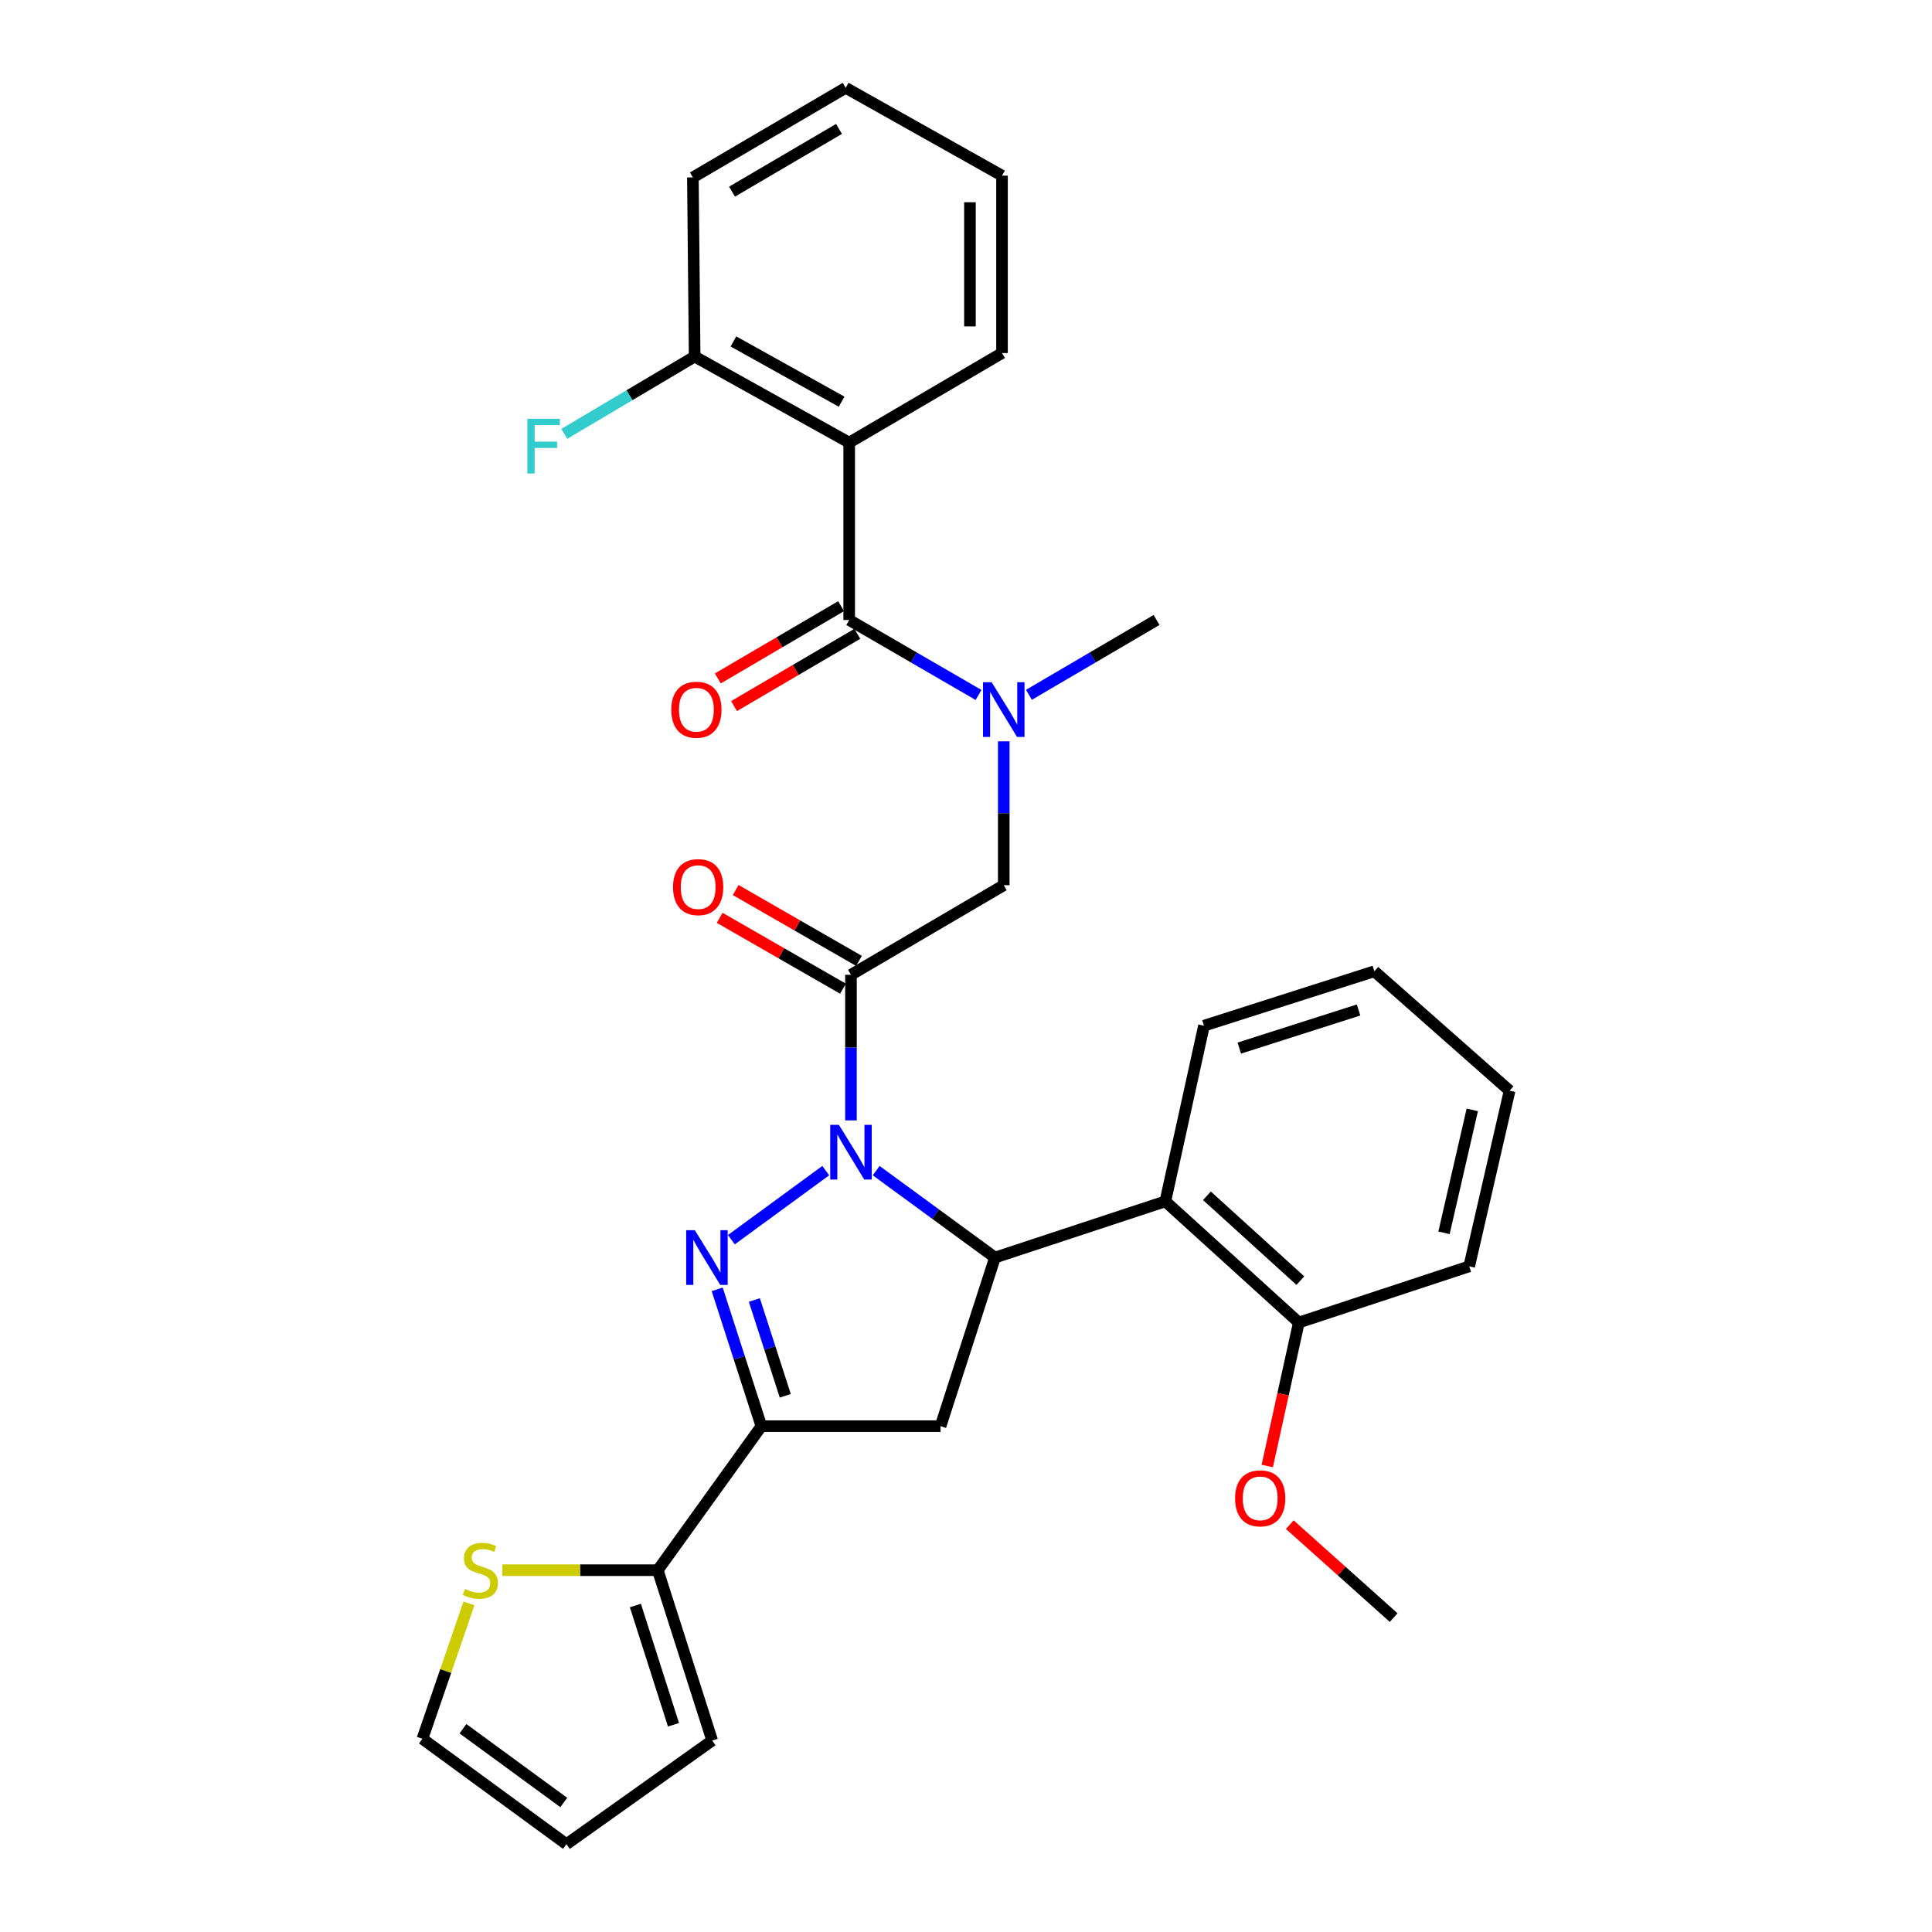 <?xml version='1.0' encoding='iso-8859-1'?>
<svg version='1.1' baseProfile='full'
              xmlns='http://www.w3.org/2000/svg'
                      xmlns:rdkit='http://www.rdkit.org/xml'
                      xmlns:xlink='http://www.w3.org/1999/xlink'
                  xml:space='preserve'
width='1000px' height='1000px' viewBox='0 0 1000 1000'>
<!-- END OF HEADER -->
<rect style='opacity:1.0;fill:#FFFFFF;stroke:none' width='1000' height='1000' x='0' y='0'> </rect>
<path class='bond-0' d='M 532.575,359.637 L 565.605,340.272' style='fill:none;fill-rule:evenodd;stroke:#0000FF;stroke-width:6px;stroke-linecap:butt;stroke-linejoin:miter;stroke-opacity:1' />
<path class='bond-0' d='M 565.605,340.272 L 598.636,320.906' style='fill:none;fill-rule:evenodd;stroke:#000000;stroke-width:6px;stroke-linecap:butt;stroke-linejoin:miter;stroke-opacity:1' />
<path class='bond-1' d='M 519.543,383.71 L 519.543,420.947' style='fill:none;fill-rule:evenodd;stroke:#0000FF;stroke-width:6px;stroke-linecap:butt;stroke-linejoin:miter;stroke-opacity:1' />
<path class='bond-1' d='M 519.543,420.947 L 519.543,458.185' style='fill:none;fill-rule:evenodd;stroke:#000000;stroke-width:6px;stroke-linecap:butt;stroke-linejoin:miter;stroke-opacity:1' />
<path class='bond-2' d='M 506.491,359.712 L 473.018,340.309' style='fill:none;fill-rule:evenodd;stroke:#0000FF;stroke-width:6px;stroke-linecap:butt;stroke-linejoin:miter;stroke-opacity:1' />
<path class='bond-2' d='M 473.018,340.309 L 439.546,320.906' style='fill:none;fill-rule:evenodd;stroke:#000000;stroke-width:6px;stroke-linecap:butt;stroke-linejoin:miter;stroke-opacity:1' />
<path class='bond-3' d='M 439.546,229.095 L 359.549,184.55' style='fill:none;fill-rule:evenodd;stroke:#000000;stroke-width:6px;stroke-linecap:butt;stroke-linejoin:miter;stroke-opacity:1' />
<path class='bond-3' d='M 435.622,207.91 L 379.625,176.728' style='fill:none;fill-rule:evenodd;stroke:#000000;stroke-width:6px;stroke-linecap:butt;stroke-linejoin:miter;stroke-opacity:1' />
<path class='bond-4' d='M 439.546,229.095 L 518.639,182.733' style='fill:none;fill-rule:evenodd;stroke:#000000;stroke-width:6px;stroke-linecap:butt;stroke-linejoin:miter;stroke-opacity:1' />
<path class='bond-5' d='M 439.546,229.095 L 439.546,320.906' style='fill:none;fill-rule:evenodd;stroke:#000000;stroke-width:6px;stroke-linecap:butt;stroke-linejoin:miter;stroke-opacity:1' />
<path class='bond-6' d='M 444.595,497.35 L 412.689,479.012' style='fill:none;fill-rule:evenodd;stroke:#000000;stroke-width:6px;stroke-linecap:butt;stroke-linejoin:miter;stroke-opacity:1' />
<path class='bond-6' d='M 412.689,479.012 L 380.783,460.675' style='fill:none;fill-rule:evenodd;stroke:#FF0000;stroke-width:6px;stroke-linecap:butt;stroke-linejoin:miter;stroke-opacity:1' />
<path class='bond-6' d='M 436.323,511.743 L 404.417,493.405' style='fill:none;fill-rule:evenodd;stroke:#000000;stroke-width:6px;stroke-linecap:butt;stroke-linejoin:miter;stroke-opacity:1' />
<path class='bond-6' d='M 404.417,493.405 L 372.51,475.067' style='fill:none;fill-rule:evenodd;stroke:#FF0000;stroke-width:6px;stroke-linecap:butt;stroke-linejoin:miter;stroke-opacity:1' />
<path class='bond-7' d='M 440.459,504.547 L 519.543,458.185' style='fill:none;fill-rule:evenodd;stroke:#000000;stroke-width:6px;stroke-linecap:butt;stroke-linejoin:miter;stroke-opacity:1' />
<path class='bond-8' d='M 440.459,504.547 L 440.459,542.229' style='fill:none;fill-rule:evenodd;stroke:#000000;stroke-width:6px;stroke-linecap:butt;stroke-linejoin:miter;stroke-opacity:1' />
<path class='bond-8' d='M 440.459,542.229 L 440.459,579.912' style='fill:none;fill-rule:evenodd;stroke:#0000FF;stroke-width:6px;stroke-linecap:butt;stroke-linejoin:miter;stroke-opacity:1' />
<path class='bond-9' d='M 435.348,313.746 L 403.447,332.449' style='fill:none;fill-rule:evenodd;stroke:#000000;stroke-width:6px;stroke-linecap:butt;stroke-linejoin:miter;stroke-opacity:1' />
<path class='bond-9' d='M 403.447,332.449 L 371.547,351.151' style='fill:none;fill-rule:evenodd;stroke:#FF0000;stroke-width:6px;stroke-linecap:butt;stroke-linejoin:miter;stroke-opacity:1' />
<path class='bond-9' d='M 443.744,328.067 L 411.843,346.769' style='fill:none;fill-rule:evenodd;stroke:#000000;stroke-width:6px;stroke-linecap:butt;stroke-linejoin:miter;stroke-opacity:1' />
<path class='bond-9' d='M 411.843,346.769 L 379.943,365.472' style='fill:none;fill-rule:evenodd;stroke:#FF0000;stroke-width:6px;stroke-linecap:butt;stroke-linejoin:miter;stroke-opacity:1' />
<path class='bond-10' d='M 359.549,184.55 L 325.805,204.561' style='fill:none;fill-rule:evenodd;stroke:#000000;stroke-width:6px;stroke-linecap:butt;stroke-linejoin:miter;stroke-opacity:1' />
<path class='bond-10' d='M 325.805,204.561 L 292.061,224.571' style='fill:none;fill-rule:evenodd;stroke:#33CCCC;stroke-width:6px;stroke-linecap:butt;stroke-linejoin:miter;stroke-opacity:1' />
<path class='bond-11' d='M 359.549,184.55 L 358.636,91.835' style='fill:none;fill-rule:evenodd;stroke:#000000;stroke-width:6px;stroke-linecap:butt;stroke-linejoin:miter;stroke-opacity:1' />
<path class='bond-12' d='M 453.508,605.916 L 484.252,628.413' style='fill:none;fill-rule:evenodd;stroke:#0000FF;stroke-width:6px;stroke-linecap:butt;stroke-linejoin:miter;stroke-opacity:1' />
<path class='bond-12' d='M 484.252,628.413 L 514.996,650.91' style='fill:none;fill-rule:evenodd;stroke:#000000;stroke-width:6px;stroke-linecap:butt;stroke-linejoin:miter;stroke-opacity:1' />
<path class='bond-13' d='M 427.41,605.915 L 378.558,641.658' style='fill:none;fill-rule:evenodd;stroke:#0000FF;stroke-width:6px;stroke-linecap:butt;stroke-linejoin:miter;stroke-opacity:1' />
<path class='bond-14' d='M 394.088,738.183 L 340.458,812.729' style='fill:none;fill-rule:evenodd;stroke:#000000;stroke-width:6px;stroke-linecap:butt;stroke-linejoin:miter;stroke-opacity:1' />
<path class='bond-15' d='M 394.088,738.183 L 486.821,738.183' style='fill:none;fill-rule:evenodd;stroke:#000000;stroke-width:6px;stroke-linecap:butt;stroke-linejoin:miter;stroke-opacity:1' />
<path class='bond-16' d='M 394.088,738.183 L 382.656,702.773' style='fill:none;fill-rule:evenodd;stroke:#000000;stroke-width:6px;stroke-linecap:butt;stroke-linejoin:miter;stroke-opacity:1' />
<path class='bond-16' d='M 382.656,702.773 L 371.224,667.362' style='fill:none;fill-rule:evenodd;stroke:#0000FF;stroke-width:6px;stroke-linecap:butt;stroke-linejoin:miter;stroke-opacity:1' />
<path class='bond-16' d='M 406.456,722.46 L 398.454,697.673' style='fill:none;fill-rule:evenodd;stroke:#000000;stroke-width:6px;stroke-linecap:butt;stroke-linejoin:miter;stroke-opacity:1' />
<path class='bond-16' d='M 398.454,697.673 L 390.451,672.885' style='fill:none;fill-rule:evenodd;stroke:#0000FF;stroke-width:6px;stroke-linecap:butt;stroke-linejoin:miter;stroke-opacity:1' />
<path class='bond-17' d='M 486.821,738.183 L 514.996,650.91' style='fill:none;fill-rule:evenodd;stroke:#000000;stroke-width:6px;stroke-linecap:butt;stroke-linejoin:miter;stroke-opacity:1' />
<path class='bond-18' d='M 514.996,650.91 L 603.183,621.821' style='fill:none;fill-rule:evenodd;stroke:#000000;stroke-width:6px;stroke-linecap:butt;stroke-linejoin:miter;stroke-opacity:1' />
<path class='bond-19' d='M 340.458,812.729 L 300.236,812.729' style='fill:none;fill-rule:evenodd;stroke:#000000;stroke-width:6px;stroke-linecap:butt;stroke-linejoin:miter;stroke-opacity:1' />
<path class='bond-19' d='M 300.236,812.729 L 260.013,812.729' style='fill:none;fill-rule:evenodd;stroke:#CCCC00;stroke-width:6px;stroke-linecap:butt;stroke-linejoin:miter;stroke-opacity:1' />
<path class='bond-20' d='M 340.458,812.729 L 368.633,900.907' style='fill:none;fill-rule:evenodd;stroke:#000000;stroke-width:6px;stroke-linecap:butt;stroke-linejoin:miter;stroke-opacity:1' />
<path class='bond-20' d='M 328.871,831.009 L 348.594,892.733' style='fill:none;fill-rule:evenodd;stroke:#000000;stroke-width:6px;stroke-linecap:butt;stroke-linejoin:miter;stroke-opacity:1' />
<path class='bond-21' d='M 242.729,829.916 L 230.683,864.955' style='fill:none;fill-rule:evenodd;stroke:#CCCC00;stroke-width:6px;stroke-linecap:butt;stroke-linejoin:miter;stroke-opacity:1' />
<path class='bond-21' d='M 230.683,864.955 L 218.637,899.994' style='fill:none;fill-rule:evenodd;stroke:#000000;stroke-width:6px;stroke-linecap:butt;stroke-linejoin:miter;stroke-opacity:1' />
<path class='bond-22' d='M 603.183,621.821 L 672.269,684.544' style='fill:none;fill-rule:evenodd;stroke:#000000;stroke-width:6px;stroke-linecap:butt;stroke-linejoin:miter;stroke-opacity:1' />
<path class='bond-22' d='M 624.704,618.939 L 673.065,662.845' style='fill:none;fill-rule:evenodd;stroke:#000000;stroke-width:6px;stroke-linecap:butt;stroke-linejoin:miter;stroke-opacity:1' />
<path class='bond-23' d='M 603.183,621.821 L 623.177,530.905' style='fill:none;fill-rule:evenodd;stroke:#000000;stroke-width:6px;stroke-linecap:butt;stroke-linejoin:miter;stroke-opacity:1' />
<path class='bond-24' d='M 672.269,684.544 L 664.103,721.675' style='fill:none;fill-rule:evenodd;stroke:#000000;stroke-width:6px;stroke-linecap:butt;stroke-linejoin:miter;stroke-opacity:1' />
<path class='bond-24' d='M 664.103,721.675 L 655.936,758.805' style='fill:none;fill-rule:evenodd;stroke:#FF0000;stroke-width:6px;stroke-linecap:butt;stroke-linejoin:miter;stroke-opacity:1' />
<path class='bond-25' d='M 672.269,684.544 L 760.456,655.456' style='fill:none;fill-rule:evenodd;stroke:#000000;stroke-width:6px;stroke-linecap:butt;stroke-linejoin:miter;stroke-opacity:1' />
<path class='bond-26' d='M 667.592,789.158 L 694.477,813.214' style='fill:none;fill-rule:evenodd;stroke:#FF0000;stroke-width:6px;stroke-linecap:butt;stroke-linejoin:miter;stroke-opacity:1' />
<path class='bond-26' d='M 694.477,813.214 L 721.361,837.271' style='fill:none;fill-rule:evenodd;stroke:#000000;stroke-width:6px;stroke-linecap:butt;stroke-linejoin:miter;stroke-opacity:1' />
<path class='bond-27' d='M 623.177,530.905 L 711.364,502.73' style='fill:none;fill-rule:evenodd;stroke:#000000;stroke-width:6px;stroke-linecap:butt;stroke-linejoin:miter;stroke-opacity:1' />
<path class='bond-27' d='M 641.457,542.492 L 703.188,522.769' style='fill:none;fill-rule:evenodd;stroke:#000000;stroke-width:6px;stroke-linecap:butt;stroke-linejoin:miter;stroke-opacity:1' />
<path class='bond-28' d='M 760.456,655.456 L 781.363,564.549' style='fill:none;fill-rule:evenodd;stroke:#000000;stroke-width:6px;stroke-linecap:butt;stroke-linejoin:miter;stroke-opacity:1' />
<path class='bond-28' d='M 747.413,638.099 L 762.049,574.464' style='fill:none;fill-rule:evenodd;stroke:#000000;stroke-width:6px;stroke-linecap:butt;stroke-linejoin:miter;stroke-opacity:1' />
<path class='bond-29' d='M 711.364,502.73 L 781.363,564.549' style='fill:none;fill-rule:evenodd;stroke:#000000;stroke-width:6px;stroke-linecap:butt;stroke-linejoin:miter;stroke-opacity:1' />
<path class='bond-30' d='M 368.633,900.907 L 293.183,954.545' style='fill:none;fill-rule:evenodd;stroke:#000000;stroke-width:6px;stroke-linecap:butt;stroke-linejoin:miter;stroke-opacity:1' />
<path class='bond-31' d='M 218.637,899.994 L 293.183,954.545' style='fill:none;fill-rule:evenodd;stroke:#000000;stroke-width:6px;stroke-linecap:butt;stroke-linejoin:miter;stroke-opacity:1' />
<path class='bond-31' d='M 239.622,894.78 L 291.805,932.966' style='fill:none;fill-rule:evenodd;stroke:#000000;stroke-width:6px;stroke-linecap:butt;stroke-linejoin:miter;stroke-opacity:1' />
<path class='bond-32' d='M 518.639,182.733 L 518.639,90.913' style='fill:none;fill-rule:evenodd;stroke:#000000;stroke-width:6px;stroke-linecap:butt;stroke-linejoin:miter;stroke-opacity:1' />
<path class='bond-32' d='M 502.038,168.96 L 502.038,104.686' style='fill:none;fill-rule:evenodd;stroke:#000000;stroke-width:6px;stroke-linecap:butt;stroke-linejoin:miter;stroke-opacity:1' />
<path class='bond-33' d='M 358.636,91.835 L 437.729,45.455' style='fill:none;fill-rule:evenodd;stroke:#000000;stroke-width:6px;stroke-linecap:butt;stroke-linejoin:miter;stroke-opacity:1' />
<path class='bond-33' d='M 378.897,99.198 L 434.262,66.732' style='fill:none;fill-rule:evenodd;stroke:#000000;stroke-width:6px;stroke-linecap:butt;stroke-linejoin:miter;stroke-opacity:1' />
<path class='bond-34' d='M 518.639,90.913 L 437.729,45.455' style='fill:none;fill-rule:evenodd;stroke:#000000;stroke-width:6px;stroke-linecap:butt;stroke-linejoin:miter;stroke-opacity:1' />
<path  class='atom-0' d='M 513.283 353.117
L 522.563 368.117
Q 523.483 369.597, 524.963 372.277
Q 526.443 374.957, 526.523 375.117
L 526.523 353.117
L 530.283 353.117
L 530.283 381.437
L 526.403 381.437
L 516.443 365.037
Q 515.283 363.117, 514.043 360.917
Q 512.843 358.717, 512.483 358.037
L 512.483 381.437
L 508.803 381.437
L 508.803 353.117
L 513.283 353.117
' fill='#0000FF'/>
<path  class='atom-3' d='M 348.366 459.169
Q 348.366 452.369, 351.726 448.569
Q 355.086 444.769, 361.366 444.769
Q 367.646 444.769, 371.006 448.569
Q 374.366 452.369, 374.366 459.169
Q 374.366 466.049, 370.966 469.969
Q 367.566 473.849, 361.366 473.849
Q 355.126 473.849, 351.726 469.969
Q 348.366 466.089, 348.366 459.169
M 361.366 470.649
Q 365.686 470.649, 368.006 467.769
Q 370.366 464.849, 370.366 459.169
Q 370.366 453.609, 368.006 450.809
Q 365.686 447.969, 361.366 447.969
Q 357.046 447.969, 354.686 450.769
Q 352.366 453.569, 352.366 459.169
Q 352.366 464.889, 354.686 467.769
Q 357.046 470.649, 361.366 470.649
' fill='#FF0000'/>
<path  class='atom-6' d='M 347.453 367.357
Q 347.453 360.557, 350.813 356.757
Q 354.173 352.957, 360.453 352.957
Q 366.733 352.957, 370.093 356.757
Q 373.453 360.557, 373.453 367.357
Q 373.453 374.237, 370.053 378.157
Q 366.653 382.037, 360.453 382.037
Q 354.213 382.037, 350.813 378.157
Q 347.453 374.277, 347.453 367.357
M 360.453 378.837
Q 364.773 378.837, 367.093 375.957
Q 369.453 373.037, 369.453 367.357
Q 369.453 361.797, 367.093 358.997
Q 364.773 356.157, 360.453 356.157
Q 356.133 356.157, 353.773 358.957
Q 351.453 361.757, 351.453 367.357
Q 351.453 373.077, 353.773 375.957
Q 356.133 378.837, 360.453 378.837
' fill='#FF0000'/>
<path  class='atom-8' d='M 272.949 216.752
L 289.789 216.752
L 289.789 219.992
L 276.749 219.992
L 276.749 228.592
L 288.349 228.592
L 288.349 231.872
L 276.749 231.872
L 276.749 245.072
L 272.949 245.072
L 272.949 216.752
' fill='#33CCCC'/>
<path  class='atom-10' d='M 434.199 582.207
L 443.479 597.207
Q 444.399 598.687, 445.879 601.367
Q 447.359 604.047, 447.439 604.207
L 447.439 582.207
L 451.199 582.207
L 451.199 610.527
L 447.319 610.527
L 437.359 594.127
Q 436.199 592.207, 434.959 590.007
Q 433.759 587.807, 433.399 587.127
L 433.399 610.527
L 429.719 610.527
L 429.719 582.207
L 434.199 582.207
' fill='#0000FF'/>
<path  class='atom-14' d='M 359.653 636.75
L 368.933 651.75
Q 369.853 653.23, 371.333 655.91
Q 372.813 658.59, 372.893 658.75
L 372.893 636.75
L 376.653 636.75
L 376.653 665.07
L 372.773 665.07
L 362.813 648.67
Q 361.653 646.75, 360.413 644.55
Q 359.213 642.35, 358.853 641.67
L 358.853 665.07
L 355.173 665.07
L 355.173 636.75
L 359.653 636.75
' fill='#0000FF'/>
<path  class='atom-16' d='M 240.638 822.449
Q 240.958 822.569, 242.278 823.129
Q 243.598 823.689, 245.038 824.049
Q 246.518 824.369, 247.958 824.369
Q 250.638 824.369, 252.198 823.089
Q 253.758 821.769, 253.758 819.489
Q 253.758 817.929, 252.958 816.969
Q 252.198 816.009, 250.998 815.489
Q 249.798 814.969, 247.798 814.369
Q 245.278 813.609, 243.758 812.889
Q 242.278 812.169, 241.198 810.649
Q 240.158 809.129, 240.158 806.569
Q 240.158 803.009, 242.558 800.809
Q 244.998 798.609, 249.798 798.609
Q 253.078 798.609, 256.798 800.169
L 255.878 803.249
Q 252.478 801.849, 249.918 801.849
Q 247.158 801.849, 245.638 803.009
Q 244.118 804.129, 244.158 806.089
Q 244.158 807.609, 244.918 808.529
Q 245.718 809.449, 246.838 809.969
Q 247.998 810.489, 249.918 811.089
Q 252.478 811.889, 253.998 812.689
Q 255.518 813.489, 256.598 815.129
Q 257.718 816.729, 257.718 819.489
Q 257.718 823.409, 255.078 825.529
Q 252.478 827.609, 248.118 827.609
Q 245.598 827.609, 243.678 827.049
Q 241.798 826.529, 239.558 825.609
L 240.638 822.449
' fill='#CCCC00'/>
<path  class='atom-19' d='M 639.274 775.532
Q 639.274 768.732, 642.634 764.932
Q 645.994 761.132, 652.274 761.132
Q 658.554 761.132, 661.914 764.932
Q 665.274 768.732, 665.274 775.532
Q 665.274 782.412, 661.874 786.332
Q 658.474 790.212, 652.274 790.212
Q 646.034 790.212, 642.634 786.332
Q 639.274 782.452, 639.274 775.532
M 652.274 787.012
Q 656.594 787.012, 658.914 784.132
Q 661.274 781.212, 661.274 775.532
Q 661.274 769.972, 658.914 767.172
Q 656.594 764.332, 652.274 764.332
Q 647.954 764.332, 645.594 767.132
Q 643.274 769.932, 643.274 775.532
Q 643.274 781.252, 645.594 784.132
Q 647.954 787.012, 652.274 787.012
' fill='#FF0000'/>
</svg>
